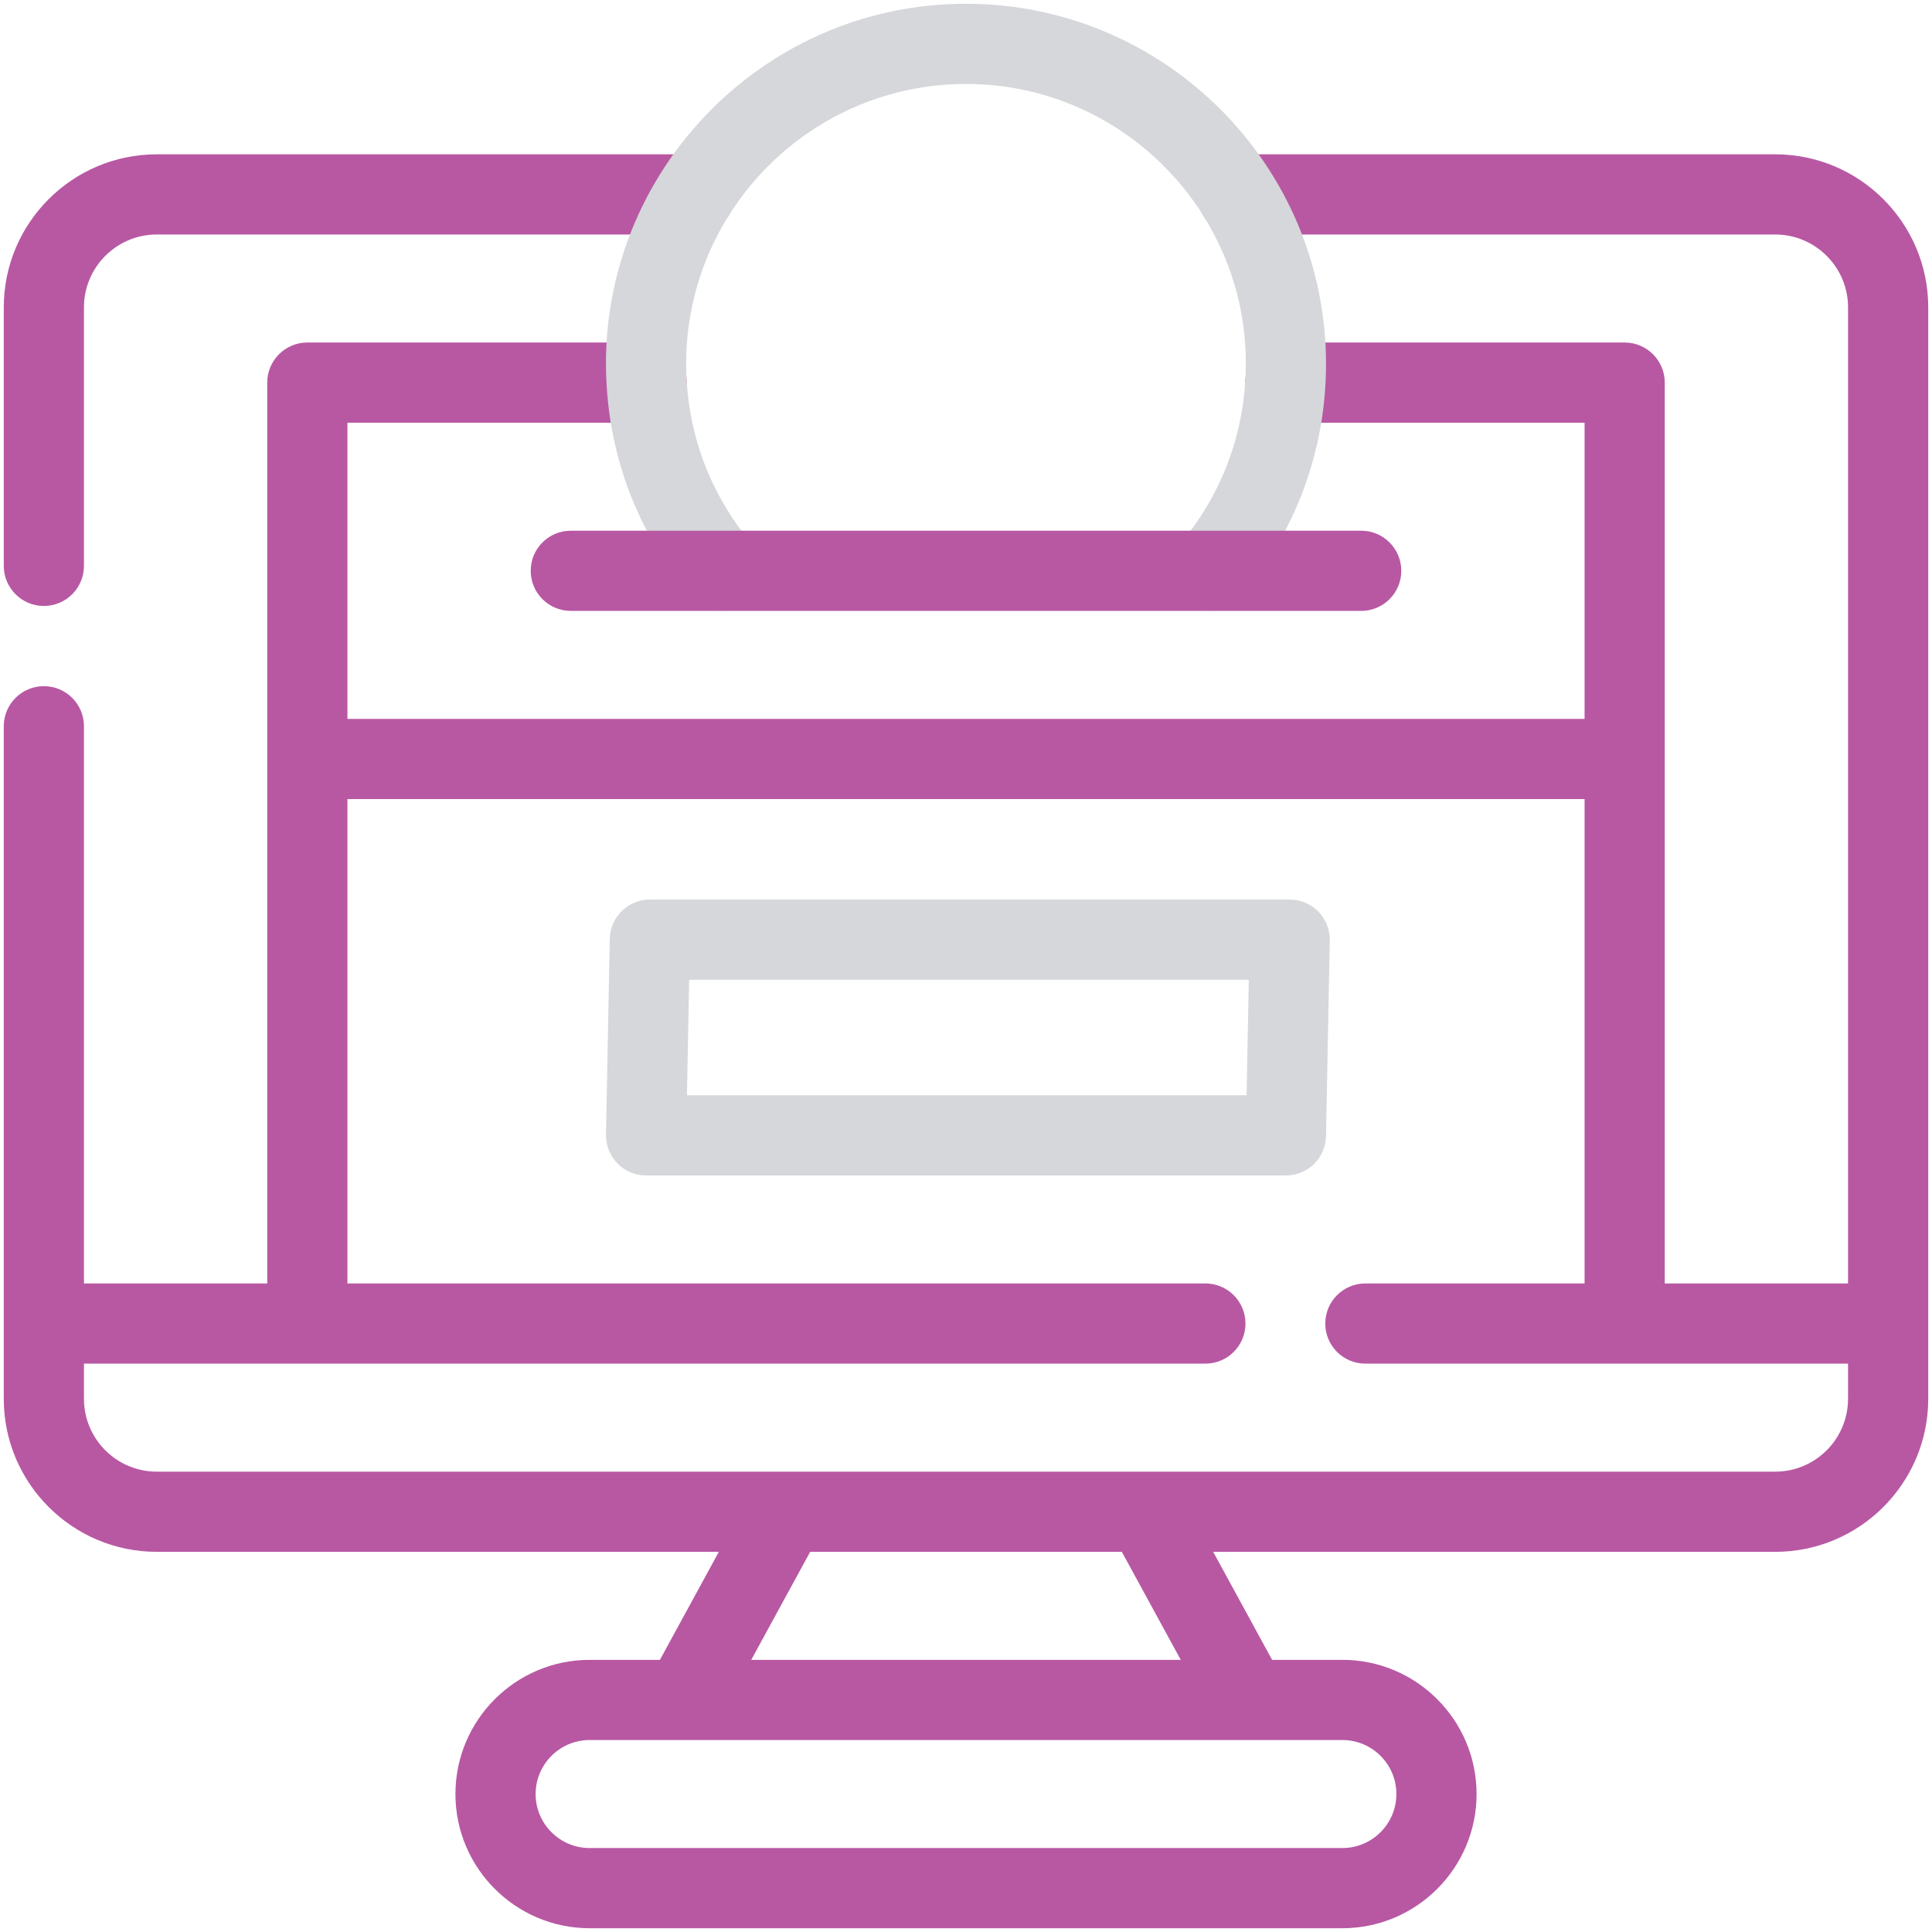 <svg xmlns="http://www.w3.org/2000/svg" version="1.1" xmlns:xlink="http://www.w3.org/1999/xlink" width="512" height="512" x="0" y="0" viewBox="0 0 512 512" style="enable-background:new 0 0 512 512" xml:space="preserve" class=""><g><path fill="#d6d7db" d="M341.78 238.393H172.214c-5.789 0-10.512 4.634-10.623 10.421l-.997 51.867c-.115 5.948 4.681 10.829 10.623 10.829h169.566c5.789 0 10.512-4.634 10.623-10.421l.997-51.867c.115-5.948-4.68-10.829-10.623-10.829zm-11.42 51.867H182.048l.588-30.617h148.312z" opacity="1" data-original="#dc5461"></path><path fill="#b858a3" d="M11.625 160.588c5.868 0 10.625-4.757 10.625-10.625V81.442c0-10.64 8.656-19.295 19.295-19.295h142.523c5.868 0 10.625-4.757 10.625-10.625s-4.757-10.625-10.625-10.625H41.545C19.188 40.897 1 59.085 1 81.442v68.521c0 5.867 4.757 10.625 10.625 10.625z" opacity="1" data-original="#283954" class=""></path><path fill="#b858a3" d="M470.455 40.897H327.931c-5.868 0-10.625 4.757-10.625 10.625s4.757 10.625 10.625 10.625h142.523c10.639 0 19.295 8.656 19.295 19.295v258.686h-48.571V101.396c0-5.868-4.757-10.625-10.625-10.625h-89.92c-5.868 0-10.625 4.757-10.625 10.625s4.757 10.625 10.625 10.625h79.295v78.494H92.071v-78.494h79.295c5.868 0 10.625-4.757 10.625-10.625s-4.757-10.625-10.625-10.625h-89.92c-5.868 0-10.625 4.757-10.625 10.625v238.733H22.25V192.463c0-5.868-4.757-10.625-10.625-10.625S1 186.595 1 192.463v178.245c0 22.357 18.188 40.545 40.545 40.545h148.952l-15.613 28.625h-18.629c-19.609 0-35.561 15.952-35.561 35.561s15.952 35.562 35.561 35.562h199.491c19.608 0 35.561-15.953 35.561-35.562 0-19.608-15.952-35.561-35.561-35.561h-18.629l-15.613-28.625h148.952c22.357 0 40.545-18.188 40.545-40.545V81.442c-.001-22.357-18.189-40.545-40.546-40.545zM370.056 475.438c0 7.891-6.42 14.312-14.311 14.312h-199.49c-7.891 0-14.311-6.421-14.311-14.312s6.42-14.311 14.311-14.311h199.491c7.89.001 14.31 6.42 14.31 14.311zm-170.967-35.56 15.613-28.623h82.597l15.613 28.623zm271.366-49.875H41.545c-10.64 0-19.295-8.656-19.295-19.295v-9.329h59.114c.028 0 .054.004.082.004s.054-.004.082-.004h237.914c5.867 0 10.625-4.757 10.625-10.625s-4.758-10.625-10.625-10.625H92.071V211.765h327.858v128.363h-58.093c-5.868 0-10.625 4.757-10.625 10.625s4.757 10.625 10.625 10.625H489.75v9.329c0 10.64-8.656 19.296-19.295 19.296z" opacity="1" data-original="#283954" class=""></path><path fill="#d6d7db" d="M183.284 158.155c3.802 4.469 10.509 5.008 14.978 1.204 4.468-3.803 5.008-10.509 1.205-14.978-11.566-13.59-17.625-30.394-17.625-47.973 0-40.891 33.268-74.158 74.158-74.158 42.634 0 76.589 36.074 74.026 78.532-.936 16.176-6.985 31.253-17.493 43.6-3.804 4.469-3.263 11.175 1.205 14.978 4.459 3.793 11.164 3.275 14.978-1.204 14.771-17.357 22.692-38.93 22.692-61.747C351.408 43.8 308.608 1 256 1c-55.15 0-98.494 46.685-95.241 101.01 1.206 20.831 8.995 40.245 22.525 56.145z" opacity="1" data-original="#dc5461"></path><path fill="#b858a3" d="M140.643 151.268c0 5.868 4.757 10.625 10.625 10.625h209.464c5.868 0 10.625-4.757 10.625-10.625s-4.757-10.625-10.625-10.625H151.268c-5.868 0-10.625 4.757-10.625 10.625z" opacity="1" data-original="#283954" class=""></path></g></svg>